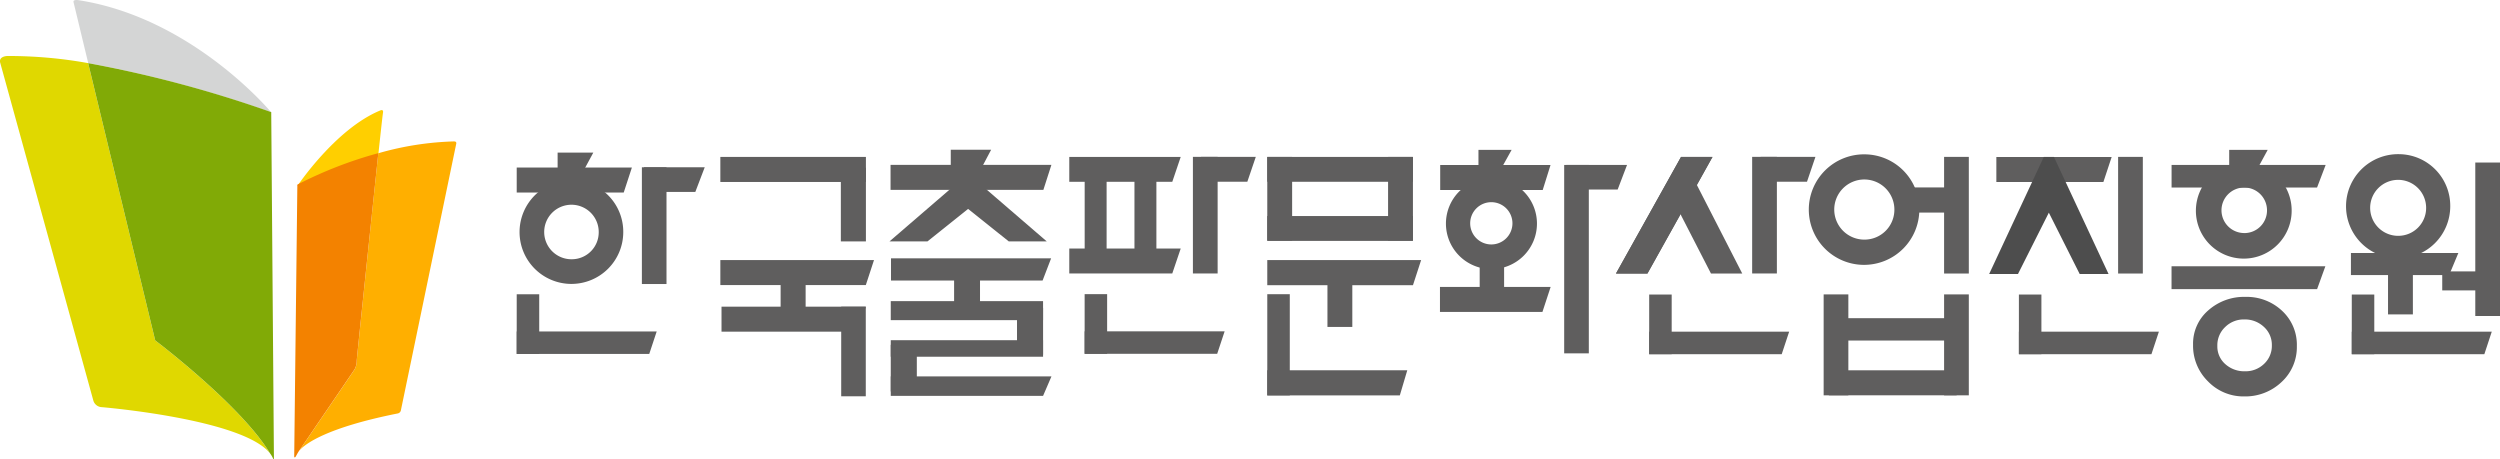 <svg xmlns="http://www.w3.org/2000/svg" width="190" height="34.922" viewBox="0 0 190 34.922">
    <g data-name="그룹 3731">
        <path data-name="패스 6863" d="m117.211 188.165.024-.035-.024.028z" transform="translate(-94.562 -153.943)" style="fill:#1a1311"/>
        <path data-name="패스 6864" d="M129.121 155.317a23.028 23.028 0 0 0-5.765.9c-.561 5.334-1.639 15.613-1.639 15.776a1.372 1.372 0 0 1-.165.659l-4.191 6.152c.436-.493 2.026-1.726 7.477-2.813a.3.3 0 0 0 .231-.221l4.215-20.3s.029-.151-.164-.151" transform="translate(-94.605 -144.57)" style="fill:#ffaf00"/>
        <path data-name="패스 6865" d="M123.651 152.025c.04-.269-.193-.165-.193-.165-3.421 1.4-6.321 5.754-6.321 5.754l.028-.014a31.4 31.4 0 0 1 6.129-2.38c.2-1.875.309-2.868.357-3.195" transform="translate(-94.541 -143.473)" style="fill:#ffcf00"/>
        <path data-name="패스 6866" d="M117.071 158.95a.11.11 0 0 0-.025.014l-.239 20.669s0 .062.05.056c.069-.011.124-.214.344-.531l4.193-6.158a1.349 1.349 0 0 0 .164-.656c0-.163 1.08-10.442 1.642-15.776a31.481 31.481 0 0 0-6.129 2.379" transform="translate(-94.447 -144.929)" style="fill:#f38200"/>
        <path data-name="패스 6867" d="M93.7 140.08s-.444-.079-.37.169l1.114 4.62a90.593 90.593 0 0 1 13.911 3.742s-5.961-7.185-14.655-8.53" transform="translate(-87.738 -140.068)" style="fill:#d4d5d5"/>
        <path data-name="패스 6868" d="m97.3 167.638-5.095-21.072a33.907 33.907 0 0 0-6.131-.542s-.613 0-.571.447l7.1 25.755a.7.7 0 0 0 .651.487s10.711.893 12.769 3.509c-2.184-3.643-8.727-8.585-8.727-8.585" transform="translate(-85.505 -141.768)" style="fill:#e0d800"/>
        <path data-name="패스 6869" d="M108.8 150.512a90.927 90.927 0 0 0-13.913-3.724l5.095 21.07s6.543 4.943 8.727 8.586a2.275 2.275 0 0 1 .134.2c.049.083.086.169.126.253.014.028.037.006.036-.031l-.205-26.355" transform="translate(-88.186 -141.988)" style="fill:#81aa06"/>
    </g>
    <g data-name="그룹 3732">
        <path data-name="패스 6870" d="M307.147 158.872h-8.135v-1.9h8.764z" transform="translate(-147.289 -145.042)" style="fill:#5f5e5e"/>
        <path data-name="패스 6871" d="M346.9 177.272h-10.075v-1.711h10.639z" transform="translate(-158.09 -150.353)" style="fill:#5f5e5e"/>
        <path data-name="사각형 2230" transform="translate(178.735 22.385)" style="fill:#5f5e5e" d="M0 0h1.711v4.534H0z"/>
        <path data-name="사각형 2231" transform="translate(160.977 11.923)" style="fill:#5f5e5e" d="M0 0h1.878v8.865H0z"/>
        <path data-name="패스 6872" d="M258.543 165.832h2.39l4.945-8.862h-2.391z" transform="translate(-135.729 -145.043)" style="fill:#5f5e5e"/>
        <path data-name="패스 6873" d="M269.667 166.581h-2.377l-3.4-6.617 2.195-.372z" transform="translate(-137.255 -145.791)" style="fill:#5f5e5e"/>
        <path data-name="사각형 2232" transform="translate(133.164 11.921)" style="fill:#5f5e5e" d="M0 0h1.879v8.863H0z"/>
        <path data-name="패스 6874" d="M277.458 158.853h-3.519v-1.893h4.161z" transform="translate(-140.127 -145.039)" style="fill:#5f5e5e"/>
        <path data-name="패스 6875" d="M272.148 177.272h-10.072v-1.711h10.638z" transform="translate(-136.738 -150.353)" style="fill:#5f5e5e"/>
        <path data-name="사각형 2233" transform="translate(125.338 22.385)" style="fill:#5f5e5e" d="M0 0h1.71v4.534H0z"/>
        <path data-name="패스 6876" d="M311.483 177.272H301.41v-1.711h10.639z" transform="translate(-147.974 -150.353)" style="fill:#5f5e5e"/>
        <path data-name="사각형 2234" transform="translate(153.436 22.385)" style="fill:#5f5e5e" d="M0 0h1.711v4.534H0z"/>
        <path data-name="패스 6877" d="M257.162 159.692h-3.9v-1.871h4.613z" transform="translate(-134.221 -145.285)" style="fill:#5f5e5e"/>
        <path data-name="사각형 2235" transform="translate(118.878 12.536)" style="fill:#5f5e5e" d="M0 0h1.872v14.319H0z"/>
        <path data-name="사각형 2236" transform="translate(96.313 11.926)" style="fill:#5f5e5e" d="M0 0h1.889v6.358H0z"/>
        <path data-name="사각형 2237" transform="translate(105.494 11.926)" style="fill:#5f5e5e" d="M0 0h1.889v6.358H0z"/>
        <path data-name="사각형 2238" transform="translate(96.313 11.926)" style="fill:#5f5e5e" d="M0 0h11.07v1.889H0z"/>
        <path data-name="사각형 2239" transform="translate(96.313 16.419)" style="fill:#5f5e5e" d="M0 0h11.07v1.889H0z"/>
        <path data-name="패스 6878" d="M232.518 169.85h-11.073v-1.907h11.693z" transform="translate(-125.132 -148.177)" style="fill:#5f5e5e"/>
        <path data-name="사각형 2240" transform="translate(100.886 19.84)" style="fill:#5f5e5e" d="M0 0h1.89v5.007H0z"/>
        <path data-name="패스 6879" d="M231.519 181.574h-10.074v-1.907h10.64z" transform="translate(-125.132 -151.526)" style="fill:#5f5e5e"/>
        <path data-name="사각형 2241" transform="translate(96.313 22.357)" style="fill:#5f5e5e" d="M0 0h1.711v7.691H0z"/>
        <path data-name="패스 6880" d="M208.208 158.861h-7.828v-1.893h8.469z" transform="translate(-119.115 -145.042)" style="fill:#5f5e5e"/>
        <path data-name="패스 6881" d="M208.208 168.61h-7.828v-1.893h8.469z" transform="translate(-119.115 -147.827)" style="fill:#5f5e5e"/>
        <path data-name="사각형 2242" transform="translate(82.435 12.947)" style="fill:#5f5e5e" d="M0 0h1.667v6.129H0z"/>
        <path data-name="사각형 2243" transform="translate(86.219 12.947)" style="fill:#5f5e5e" d="M0 0h1.667v6.129H0z"/>
        <path data-name="사각형 2244" transform="translate(90.661 11.921)" style="fill:#5f5e5e" d="M0 0h1.879v8.863H0z"/>
        <path data-name="패스 6882" d="M217.916 158.853H214.4v-1.893h4.16z" transform="translate(-123.119 -145.039)" style="fill:#5f5e5e"/>
        <path data-name="패스 6883" d="M212.087 177.231h-10.073v-1.711h10.64z" transform="translate(-119.581 -150.341)" style="fill:#5f5e5e"/>
        <path data-name="사각형 2245" transform="translate(82.432 22.355)" style="fill:#5f5e5e" d="M0 0h1.71v4.535H0z"/>
        <path data-name="패스 6884" d="M192.933 169.443h-11.521v-1.687h12.169z" transform="translate(-113.696 -148.123)" style="fill:#5f5e5e"/>
        <path data-name="사각형 2246" transform="translate(72.512 19.7)" style="fill:#5f5e5e" d="M0 0h1.969v4.031H0z"/>
        <path data-name="사각형 2247" transform="translate(67.698 22.886)" style="fill:#5f5e5e" d="M0 0h11.575v1.445H0z"/>
        <path data-name="패스 6885" d="M192.963 181.8h-11.575v-1.479H193.6z" transform="translate(-113.69 -151.713)" style="fill:#5f5e5e"/>
        <path data-name="사각형 2248" transform="translate(67.698 25.855)" style="fill:#5f5e5e" d="M0 0h11.575v1.256H0z"/>
        <path data-name="사각형 2249" transform="translate(77.293 23.401)" style="fill:#5f5e5e" d="M0 0h1.981v3.55H0z"/>
        <path data-name="사각형 2250" transform="translate(67.698 26.203)" style="fill:#5f5e5e" d="M0 0h1.981v3.549H0z"/>
        <path data-name="패스 6886" d="M192.979 159.715h-11.614v-1.9h12.224z" transform="translate(-113.683 -145.283)" style="fill:#5f5e5e"/>
        <path data-name="패스 6887" d="M189.837 158.1h-2.066v-1.9h3.069z" transform="translate(-115.513 -144.821)" style="fill:#5f5e5e"/>
        <path data-name="패스 6888" d="M181.252 163.882h2.887l3.126-2.5V158.7z" transform="translate(-113.651 -145.535)" style="fill:#5f5e5e"/>
        <path data-name="패스 6889" d="M195.578 163.882h-2.887l-3.127-2.5V158.7z" transform="translate(-116.025 -145.535)" style="fill:#5f5e5e"/>
        <path data-name="패스 6890" d="M173.761 174.8h-10.38v-1.9h10.964z" transform="translate(-108.546 -149.591)" style="fill:#5f5e5e"/>
        <path data-name="사각형 2251" transform="translate(63.932 23.308)" style="fill:#5f5e5e" d="M0 0h1.867v6.81H0z"/>
        <path data-name="사각형 2252" transform="translate(54.746 11.926)" style="fill:#5f5e5e" d="M0 0h11.063v1.904H0z"/>
        <path data-name="사각형 2253" transform="translate(63.904 12.749)" style="fill:#5f5e5e" d="M0 0h1.905v5.598H0z"/>
        <path data-name="패스 6891" d="M151.665 177.246h-10.073v-1.71h10.639z" transform="translate(-102.322 -150.346)" style="fill:#5f5e5e"/>
        <path data-name="패스 6892" d="M174.312 169.843h-11.056v-1.9h11.678z" transform="translate(-108.51 -148.177)" style="fill:#5f5e5e"/>
        <path data-name="사각형 2254" transform="translate(39.27 22.366)" style="fill:#5f5e5e" d="M0 0h1.711v4.534H0z"/>
        <path data-name="패스 6893" d="M159.036 159.942h-3.9v-1.871h4.614z" transform="translate(-106.191 -145.357)" style="fill:#5f5e5e"/>
        <path data-name="사각형 2255" transform="translate(48.783 12.714)" style="fill:#5f5e5e" d="M0 0h1.871v8.872H0z"/>
        <path data-name="패스 6894" d="M317.65 170.337h11.063l.627-1.734h-11.69z" transform="translate(-152.613 -148.365)" style="fill:#5f5e5e"/>
        <path data-name="패스 6895" d="M323.921 171.858a4.09 4.09 0 0 0-2.825 1.025 3.338 3.338 0 0 0-1.156 2.619 3.786 3.786 0 0 0 1.136 2.779 3.737 3.737 0 0 0 2.752 1.142 4 4 0 0 0 2.836-1.093 3.6 3.6 0 0 0 1.164-2.73 3.516 3.516 0 0 0-1.127-2.687 3.913 3.913 0 0 0-2.78-1.055zm1.414 5.093a2.012 2.012 0 0 1-1.452.561 2.151 2.151 0 0 1-1.491-.542 1.781 1.781 0 0 1-.607-1.389 1.9 1.9 0 0 1 .6-1.437 2.009 2.009 0 0 1 1.446-.571 2.1 2.1 0 0 1 1.488.561 1.837 1.837 0 0 1 .609 1.407 1.869 1.869 0 0 1-.593 1.41z" transform="translate(-153.267 -149.295)" style="fill:#5f5e5e"/>
        <path data-name="패스 6896" d="M145.918 159.446a3.941 3.941 0 1 0 3.895 3.942 3.919 3.919 0 0 0-3.895-3.942zm.01 6.007a2.072 2.072 0 1 1 2.02-2.072 2.047 2.047 0 0 1-2.02 2.072z" transform="translate(-102.445 -145.75)" style="fill:#5f5e5e"/>
        <path data-name="패스 6897" d="M149.724 160h-8.132v-1.9h8.753z" transform="translate(-102.322 -145.365)" style="fill:#5f5e5e"/>
        <path data-name="패스 6898" d="M147.629 158.409h-1.685v-1.9h2.712z" transform="translate(-103.565 -144.909)" style="fill:#5f5e5e"/>
        <path data-name="사각형 2256" transform="translate(59.327 19.843)" style="fill:#5f5e5e" d="M0 0h1.901v4.535H0z"/>
        <path data-name="패스 6899" d="M247.633 159.729h-7.791v-1.9h8.385z" transform="translate(-130.387 -145.289)" style="fill:#5f5e5e"/>
        <path data-name="패스 6900" d="M245.478 157.939h-1.565v-1.718h2.52z" transform="translate(-131.55 -144.829)" style="fill:#5f5e5e"/>
        <path data-name="패스 6901" d="M247.605 172.7h-7.788v-1.9h8.412z" transform="translate(-130.38 -148.993)" style="fill:#5f5e5e"/>
        <path data-name="사각형 2257" transform="translate(112.456 19.095)" style="fill:#5f5e5e" d="M0 0h1.856v4.534H0z"/>
        <path data-name="패스 6902" d="M243.91 159.218a3.459 3.459 0 1 0 3.46 3.459 3.458 3.458 0 0 0-3.46-3.459zm-.008 5.044a1.606 1.606 0 1 1 1.605-1.605 1.607 1.607 0 0 1-1.607 1.605z" transform="translate(-130.561 -145.684)" style="fill:#5f5e5e"/>
        <path data-name="사각형 2258" transform="translate(138.597 22.373)" style="fill:#5f5e5e" d="M0 0h1.878v7.67H0z"/>
        <path data-name="사각형 2259" transform="translate(147.751 11.923)" style="fill:#5f5e5e" d="M0 0h1.879v8.865H0z"/>
        <path data-name="사각형 2260" transform="translate(145.128 14.245)" style="fill:#5f5e5e" d="M0 0h3.06v1.911H0z"/>
        <path data-name="패스 6903" d="M283.347 156.693a4.2 4.2 0 1 0 4.15 4.2 4.177 4.177 0 0 0-4.15-4.2zm0 6.481a2.285 2.285 0 1 1 2.254-2.286 2.271 2.271 0 0 1-2.254 2.286z" transform="translate(-141.628 -144.963)" style="fill:#5f5e5e"/>
        <path data-name="사각형 2261" transform="translate(147.751 22.373)" style="fill:#5f5e5e" d="M0 0h1.879v7.67H0z"/>
        <path data-name="사각형 2262" transform="translate(138.993 28.143)" style="fill:#5f5e5e" d="M0 0h9.714v1.9H0z"/>
        <path data-name="사각형 2263" transform="translate(138.993 24.182)" style="fill:#5f5e5e" d="M0 0h9.714v1.699H0z"/>
        <path data-name="패스 6904" d="M344.2 168.868h-7.463v-1.677h8.163z" transform="translate(-158.066 -147.962)" style="fill:#5f5e5e"/>
        <path data-name="사각형 2264" transform="translate(181.49 19.298)" style="fill:#5f5e5e" d="M0 0h1.889v4.597H0z"/>
        <path data-name="사각형 2265" transform="translate(188.122 12.354)" style="fill:#5f5e5e" d="M0 0h1.879v11.664H0z"/>
        <path data-name="사각형 2266" transform="translate(185.61 20.627)" style="fill:#5f5e5e" d="M0 0h2.973v1.445H0z"/>
        <path data-name="패스 6905" d="M323.96 157.6a3.639 3.639 0 1 0 3.595 3.638 3.616 3.616 0 0 0-3.595-3.638zm.011 5.335a1.73 1.73 0 1 1 1.711-1.73 1.719 1.719 0 0 1-1.71 1.732z" transform="translate(-153.389 -145.223)" style="fill:#5f5e5e"/>
        <path data-name="패스 6906" d="M328.711 159.534h-11.057v-1.717h11.711z" transform="translate(-152.614 -145.284)" style="fill:#5f5e5e"/>
        <path data-name="패스 6907" d="m325.714 158.051-1.93-.112v-1.718h2.925z" transform="translate(-154.365 -144.829)" style="fill:#5f5e5e"/>
        <path data-name="패스 6908" d="M340.311 156.675a3.96 3.96 0 1 0 3.885 3.96 3.922 3.922 0 0 0-3.885-3.96zm-.06 6.206a2.127 2.127 0 1 1 2.112-2.128 2.118 2.118 0 0 1-2.112 2.128z" transform="translate(-157.977 -144.958)" style="fill:#5f5e5e"/>
        <path data-name="패스 6909" d="M258.543 165.832h2.39l4.945-8.862h-2.391z" transform="translate(-135.729 -145.043)" style="fill:#5f5e5e"/>
        <path data-name="패스 6910" d="M303.17 156.968h-.77l-4.154 8.9h2.19l2.347-4.664 2.345 4.664h2.194z" transform="translate(-147.071 -145.042)" style="fill:#4d4d4d"/>
    </g>
</svg>
